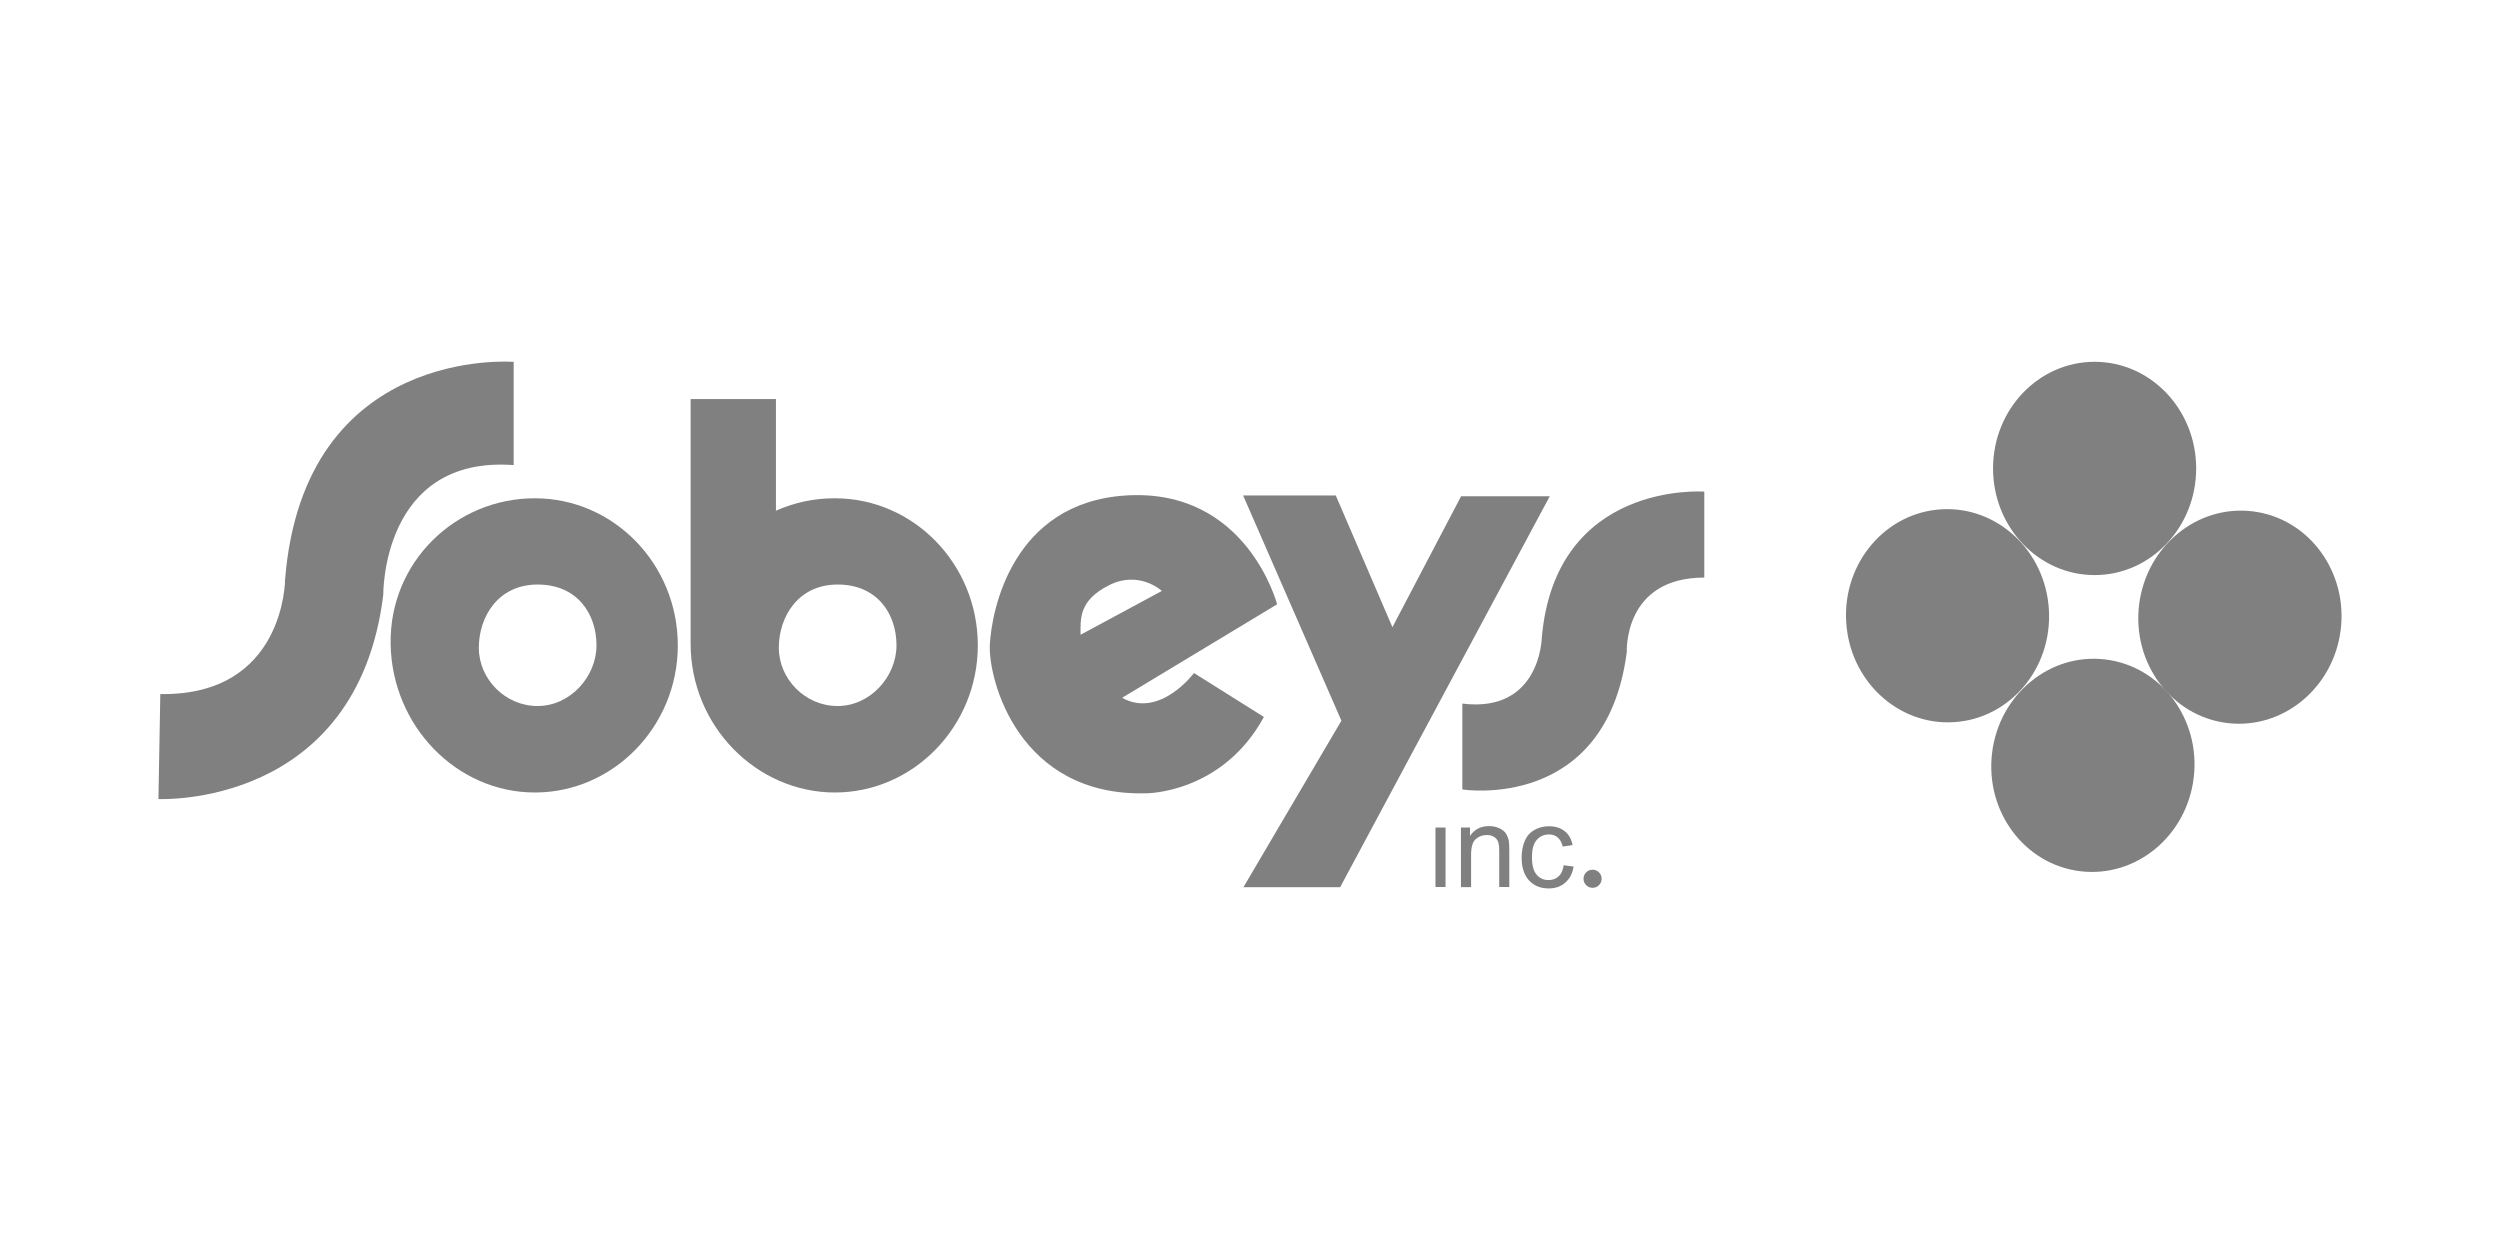 <?xml version="1.0" encoding="utf-8"?>
<!-- Generator: Adobe Illustrator 23.0.4, SVG Export Plug-In . SVG Version: 6.00 Build 0)  -->
<svg version="1.1" id="Layer_1" xmlns="http://www.w3.org/2000/svg" xmlns:xlink="http://www.w3.org/1999/xlink" x="0px" y="0px"
	 viewBox="0 0 320 160" style="enable-background:new 0 0 320 160;" xml:space="preserve">
<style type="text/css">
	.st0{fill-rule:evenodd;clip-rule:evenodd;fill:#808080;}
	.st1{fill:#808080;}
</style>
<g>
	<g>
		<path class="st0" d="M36.49,74.18c0,0,0,14.91-15.97,14.66l-0.24,13.44c0,0,25.4,1.22,28.78-26.14c0,0-0.24-17.84,16.69-16.61
			V46.32C65.75,46.32,38.91,44.12,36.49,74.18L36.49,74.18z"/>
		<path class="st0" d="M143.63,89.32c4.84,2.69,9.2-3.17,9.2-3.17l8.95,5.62c-5.32,9.77-15,9.77-15,9.77
			c-16.45,0.49-20.32-14.66-20.08-19.06c0.24-4.39,2.88-18.14,17.42-19.06c15.48-0.97,19.35,13.93,19.35,13.93L143.63,89.32
			L143.63,89.32z M138.31,81.25l10.41-5.61c0,0-2.9-2.69-6.77-0.73C138.09,76.86,138.3,79.2,138.31,81.25L138.31,81.25z"/>
		<polygon class="st0" points="178.23,80.28 170.98,63.42 159.12,63.42 171.7,92.25 159.16,113.56 171.54,113.56 198.37,63.52 
			187.02,63.52 178.23,80.28 		"/>
		<path class="st0" d="M197.34,81.75c0,0-0.24,9.53-10.16,8.31v10.99c0,0,18.38,2.93,21.05-17.59c0,0-0.48-9.53,9.92-9.53v-11
			C218.15,62.93,199.03,61.47,197.34,81.75L197.34,81.75z"/>
		<path class="st0" d="M50,82.41c0.16,10.5,8.43,19.03,18.46,19.03c10.03,0,18.3-8.43,18.3-18.83c0-10.4-8.2-18.83-18.3-18.83
			C58.35,63.77,49.84,71.91,50,82.41L50,82.41z M61.29,82.92c0-3.97,2.46-8.1,7.53-8.1c5.07,0,7.53,3.75,7.53,7.78
			c0,4.02-3.37,7.77-7.53,7.77C64.66,90.38,61.29,86.9,61.29,82.92L61.29,82.92z"/>
		<path class="st0" d="M268.11,73.61c7.18,0,13-6.11,13-13.65c0-7.54-5.82-13.65-13-13.65c-7.18,0-13,6.11-13,13.65
			C255.11,67.49,260.93,73.61,268.11,73.61L268.11,73.61z"/>
		<path class="st0" d="M288.39,65.46c-7.12-0.9-13.65,4.44-14.58,11.91c-0.93,7.48,4.1,14.27,11.22,15.17
			c7.12,0.9,13.65-4.44,14.58-11.92C300.53,73.15,295.51,66.35,288.39,65.46L288.39,65.46z"/>
		<path class="st0" d="M266.3,111.52c7.13,0.85,13.62-4.52,14.5-12.01c0.88-7.49-4.19-14.24-11.32-15.1
			c-7.13-0.86-13.62,4.52-14.5,12.01C254.1,103.91,259.16,110.67,266.3,111.52L266.3,111.52z"/>
		<path class="st0" d="M248.52,65.19c-7.17,0.41-12.64,6.85-12.21,14.37c0.42,7.53,6.57,13.29,13.74,12.88
			c7.17-0.41,12.64-6.84,12.21-14.37C261.84,70.55,255.69,64.78,248.52,65.19L248.52,65.19z"/>
		<path class="st0" d="M99.32,65.37V51.08H88.4v31.33c0,10.5,8.43,19.03,18.46,19.03c10.03,0,18.3-8.43,18.3-18.83
			c0-10.4-8.2-18.83-18.3-18.83C104.19,63.77,101.63,64.34,99.32,65.37L99.32,65.37z M99.69,82.92c0-3.97,2.46-8.1,7.53-8.1
			c5.07,0,7.53,3.75,7.53,7.78c0,4.02-3.37,7.77-7.53,7.77C103.06,90.38,99.69,86.9,99.69,82.92L99.69,82.92z"/>
	</g>
	<g>
		<path class="st1" d="M183.74,113.54v-7.62h1.29v7.62H183.74z M205.01,112.48c0,0.64-0.52,1.16-1.16,1.16
			c-0.64,0-1.16-0.52-1.16-1.16c0-0.64,0.52-1.16,1.16-1.16C204.49,111.32,205.01,111.84,205.01,112.48z"/>
		<path class="st1" d="M187,113.54v-7.62h1.16v1.08c0.56-0.84,1.37-1.26,2.43-1.26c0.46,0,0.88,0.08,1.27,0.25
			c0.38,0.17,0.67,0.38,0.86,0.65c0.19,0.27,0.32,0.59,0.4,0.95c0.05,0.24,0.07,0.66,0.07,1.26v4.69h-1.29v-4.63
			c0-0.53-0.05-0.92-0.15-1.18c-0.1-0.26-0.28-0.47-0.53-0.62c-0.26-0.16-0.56-0.23-0.9-0.23c-0.55,0-1.02,0.17-1.42,0.52
			c-0.4,0.35-0.6,1.01-0.6,1.99v4.16H187z"/>
		<path class="st1" d="M200.15,110.75l1.27,0.17c-0.14,0.88-0.49,1.56-1.07,2.06c-0.57,0.5-1.27,0.74-2.11,0.74
			c-1.04,0-1.88-0.34-2.52-1.02c-0.63-0.68-0.95-1.66-0.95-2.93c0-0.82,0.14-1.54,0.41-2.16c0.27-0.62,0.69-1.08,1.25-1.39
			c0.56-0.31,1.16-0.46,1.82-0.46c0.83,0,1.5,0.21,2.03,0.63c0.53,0.42,0.86,1.01,1.01,1.78l-1.26,0.19
			c-0.12-0.51-0.33-0.9-0.64-1.16c-0.3-0.26-0.67-0.39-1.1-0.39c-0.65,0-1.18,0.23-1.59,0.7c-0.41,0.47-0.61,1.2-0.61,2.21
			c0,1.02,0.2,1.77,0.59,2.23c0.39,0.46,0.9,0.7,1.54,0.7c0.51,0,0.93-0.16,1.27-0.47C199.84,111.88,200.06,111.4,200.15,110.75z"/>
	</g>
</g>
</svg>
